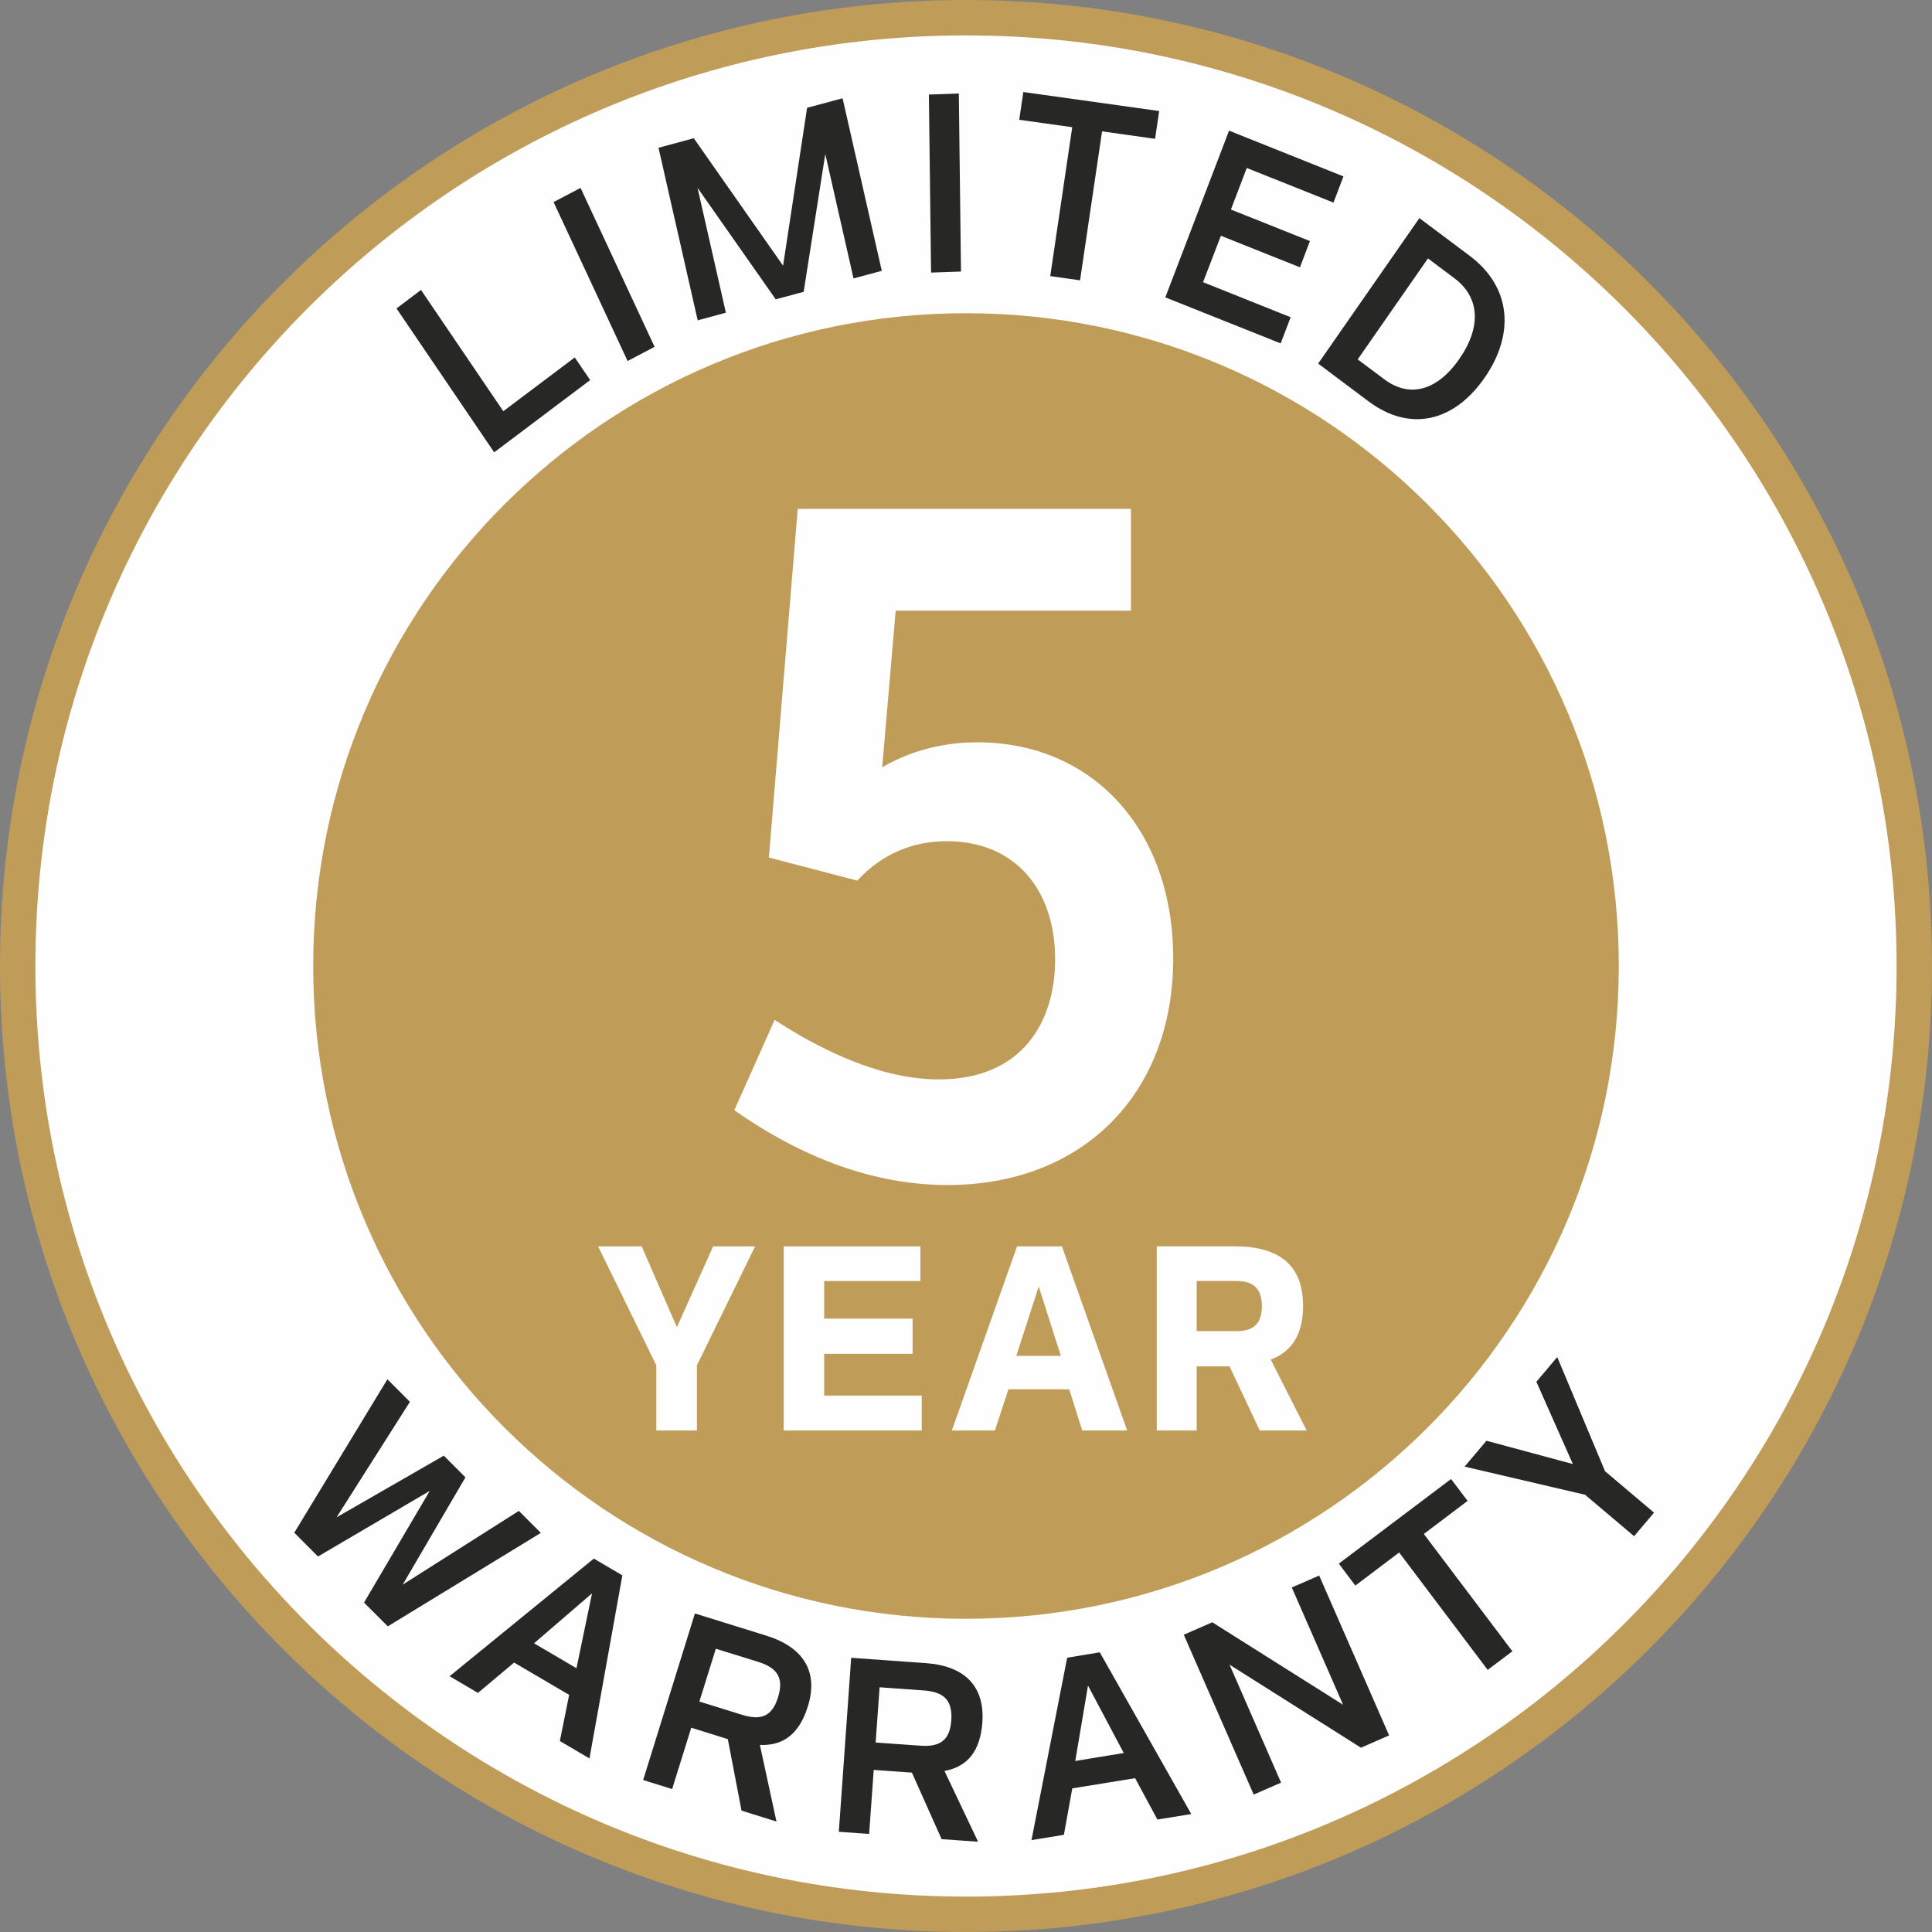 <?xml version="1.0" encoding="UTF-8"?>
<!DOCTYPE svg PUBLIC "-//W3C//DTD SVG 1.1//EN" "http://www.w3.org/Graphics/SVG/1.1/DTD/svg11.dtd">
<!-- Creator: CorelDRAW X7 -->
<svg xmlns="http://www.w3.org/2000/svg" xml:space="preserve" width="79px" height="79px" version="1.1" style="shape-rendering:geometricPrecision; text-rendering:geometricPrecision; image-rendering:optimizeQuality; fill-rule:evenodd; clip-rule:evenodd"
viewBox="0 0 68009 68008"
 xmlns:xlink="http://www.w3.org/1999/xlink">
 <rect x="0" y="0" width="68009" height="68008" fill="#808080" stroke="none"/>
 <defs>
  <style type="text/css">
   <![CDATA[
    .str0 {stroke:#C09C59;stroke-width:1246.13}
    .fil1 {fill:none;fill-rule:nonzero}
    .fil0 {fill:#FEFEFE;fill-rule:nonzero}
    .fil3 {fill:#272726;fill-rule:nonzero}
    .fil2 {fill:#C09C59;fill-rule:nonzero}
   ]]>
  </style>
 </defs>
 <g id="__x0023_Layer_x0020_1">
  <path class="fil0" d="M67386 34004c0,18435 -14947,33381 -33381,33381 -18437,0 -33382,-14946 -33382,-33381 0,-18435 14945,-33381 33382,-33381 18434,0 33381,14946 33381,33381z"/>
  <path class="fil1 str0" d="M67386 34004c0,18435 -14947,33381 -33381,33381 -18437,0 -33382,-14946 -33382,-33381 0,-18435 14945,-33381 33382,-33381 18434,0 33381,14946 33381,33381z"/>
  <path class="fil2" d="M56984 34004c0,12691 -10289,22979 -22980,22979 -12690,0 -22979,-10288 -22979,-22979 0,-12690 10289,-22979 22979,-22979 12691,0 22980,10289 22980,22979z"/>
  <path class="fil3" d="M20233 12582l541 797 -3378 2543 -3438 -5064 862 -652 2897 4269 2516 -1893zm-746 -5469l950 -499 2605 5594 -949 500 -2606 -5595zm10173 -3654l1380 6074 -995 267 -994 -4380 -761 4852 -983 264 -2753 -3926 998 4398 -992 268 -1380 -6075 1242 -335 3143 4486 846 -5558 1249 -335zm3038 -131l1054 -38 76 6268 -1053 37 -77 -6267zm7962 1558l-1866 -262 -775 5243 -1049 -148 774 -5242 -1866 -261 145 -977 4782 669 -145 978zm6280 2245l-3052 -1219 -559 1463 2782 1110 -351 924 -2783 -1111 -628 1635 3084 1233 -352 921 -4060 -1620 2243 -5868 4028 1610 -352 922zm4428 5506c803,-1153 702,-2188 -166,-2839l-936 -702 -2473 3555 938 701c867,651 1840,431 2637,-715zm888 665c-1059,1525 -2602,1933 -4086,823l-1769 -1327 3563 -5121 1769 1326c1484,1113 1584,2776 523,4299z"/>
  <path class="fil3" d="M19038 53960l-5387 3289 -836 -837 2313 -3931 -3934 2309 -835 -837 3278 -5401 792 794 -2582 4066 3775 -2171 762 763 -2209 3777 4090 -2596 773 775zm1255 4763l547 -2635 -2041 1758 1494 877zm-258 938l-1937 -1137 -1273 1068 -998 -587 5077 -4141 1004 591 -1158 6444 -1042 -614 327 -1624zm4584 235l1504 468c638,198 1049,82 1265,-617 212,-681 -23,-1036 -696,-1247l-1494 -463 -579 1859zm1484 3840l-483 -2517 -1287 -402 -673 2160 -1020 -318 1822 -5863 2517 782c1304,407 1838,1265 1460,2486 -292,939 -835,1397 -1690,1360l584 2696 -1230 -384zm4721 -2397l1570 111c667,48 1040,-161 1093,-890 49,-711 -262,-1003 -964,-1054l-1560 -112 -139 1945zm2322 3400l-1046 -2341 -1344 -95 -161 2254 -1067 -76 435 -6125 2629 188c1362,97 2079,810 1988,2087 -71,980 -493,1552 -1333,1709l1183 2491 -1284 -92zm6412 -3031l-1259 -2374 -448 2654 1707 -280zm400 886l-2212 359 -296 1635 -1140 186 1256 -6420 1148 -190 3220 5692 -1192 194 -784 -1456zm6479 -7133l2462 5627 -989 433 -4629 -2924 1815 4154 -964 420 -2461 -5626 1003 -439 4605 2904 -1806 -4129 964 -420zm5225 -2628l-1541 1164 3117 4130 -869 655 -3117 -4133 -1542 1165 -582 -772 3951 -2979 583 770zm3155 -5063l1682 4017 1725 1460 -701 829 -1726 -1459 -4241 -991 770 -910 3041 820 -1284 -2896 734 -870z"/>
  <path class="fil0" d="M26582 43873l-2049 4187 0 2295 -1431 0 0 -2295 -2048 -4187 1534 0 1240 2846 1275 -2846 1479 0zm5818 1221l-3388 0 0 1323 3112 0 0 1238 -3112 0 0 1470 3434 0 0 1230 -4858 0 0 -6482 4812 0 0 1221zm4944 2635l-780 -2443 -789 2443 1569 0zm294 1175l-2139 0 -477 1451 -1516 0 2296 -6482 1579 0 2297 6482 -1582 0 -458 -1451zm4486 -2047l1413 0c552,0 883,-231 883,-881 0,-570 -259,-883 -883,-883l-1413 0 0 1764zm2221 3499l-1064 -2259 -1157 0 0 2259 -1405 0 0 -6484 2746 0c1533,0 2405,634 2405,2095 0,964 -368,1606 -1139,1891l1267 2498 -1653 0z"/>
  <path class="fil0" d="M41299 33736c0,4801 -3212,7978 -7944,7978 -2571,0 -5106,-946 -7506,-2635l1420 -3179c1656,1082 3752,2096 5781,2096 2907,0 4092,-1995 4092,-4226 0,-2434 -1387,-4159 -3821,-4159 -1183,0 -2266,441 -3144,1387l-3111 -812 1015 -12273 11730 0 0 3584 -8282 0 -474 5512c980,-575 2130,-879 3347,-879 4058,0 6897,3076 6897,7606z"/>
 </g>
</svg>
